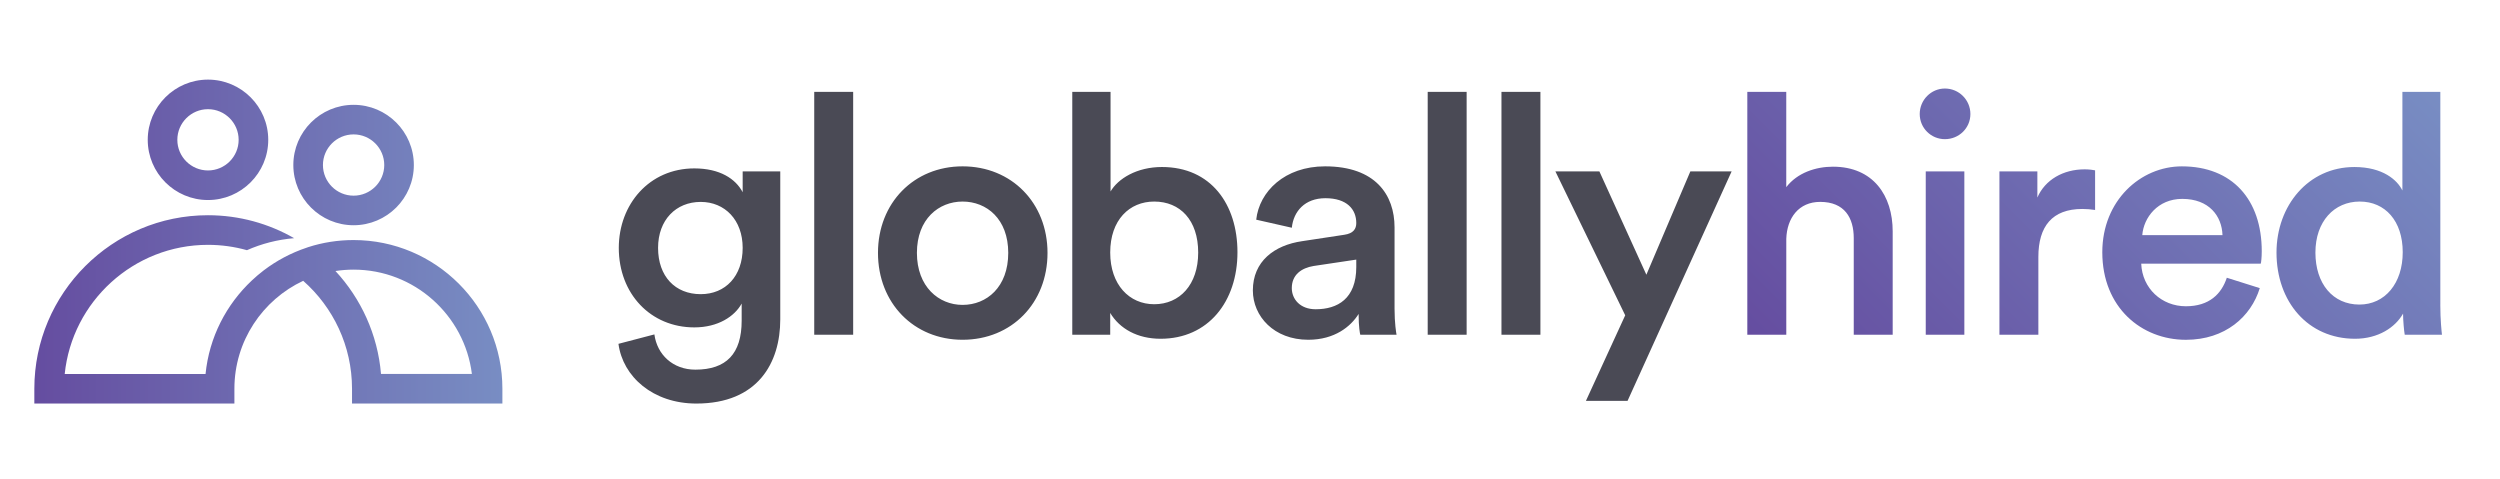 <svg width="188" height="36" viewBox="0 0 188 36" fill="none" xmlns="http://www.w3.org/2000/svg">
<path d="M49.21 25.148C49.411 26.662 50.598 27.798 52.289 27.798C54.612 27.798 55.773 26.612 55.773 24.115V22.829C55.243 23.788 54.006 24.62 52.214 24.62C48.931 24.62 46.533 22.098 46.533 18.642C46.533 15.362 48.83 12.664 52.214 12.664C54.132 12.664 55.318 13.445 55.849 14.455V12.89H58.676V24.015C58.676 27.295 56.985 30.347 52.365 30.347C49.107 30.347 46.835 28.328 46.508 25.856L49.21 25.148ZM55.849 18.64C55.849 16.546 54.511 15.184 52.694 15.184C50.826 15.184 49.487 16.546 49.487 18.64C49.487 20.785 50.774 22.121 52.694 22.121C54.562 22.121 55.849 20.758 55.849 18.64ZM61.23 25.173V6.908H64.158V25.173H61.23ZM78.773 19.017C78.773 22.802 76.071 25.55 72.386 25.55C68.726 25.55 66.024 22.8 66.024 19.017C66.024 15.257 68.726 12.509 72.386 12.509C76.071 12.509 78.773 15.259 78.773 19.017ZM75.82 19.017C75.82 16.47 74.203 15.157 72.386 15.157C70.594 15.157 68.952 16.468 68.952 19.017C68.952 21.566 70.594 22.928 72.386 22.928C74.203 22.928 75.82 21.591 75.82 19.017ZM80.635 25.173V6.908H83.513V14.401C84.069 13.441 85.484 12.559 87.376 12.559C91.062 12.559 93.057 15.36 93.057 18.967C93.057 22.676 90.861 25.475 87.276 25.475C85.534 25.475 84.197 24.719 83.488 23.533V25.173H80.635ZM86.796 15.157C84.928 15.157 83.488 16.544 83.488 18.992C83.488 21.413 84.926 22.878 86.796 22.878C88.714 22.878 90.104 21.413 90.104 18.992C90.104 16.546 88.739 15.157 86.796 15.157ZM97.927 18.135L101.082 17.656C101.788 17.555 101.992 17.201 101.992 16.772C101.992 15.737 101.285 14.905 99.669 14.905C98.128 14.905 97.271 15.89 97.145 17.126L94.468 16.52C94.697 14.401 96.615 12.509 99.644 12.509C103.432 12.509 104.87 14.654 104.87 17.101V23.206C104.87 24.316 104.996 25.047 105.021 25.173H102.294C102.269 25.098 102.168 24.593 102.168 23.608C101.587 24.543 100.376 25.55 98.38 25.55C95.804 25.55 94.215 23.785 94.215 21.841C94.215 19.648 95.831 18.437 97.927 18.135ZM101.992 20.077V19.522L98.785 20.002C97.875 20.152 97.143 20.657 97.143 21.667C97.143 22.498 97.774 23.256 98.936 23.256C100.577 23.256 101.992 22.473 101.992 20.077ZM107.363 25.173V6.908H110.291V25.173H107.363ZM112.91 25.173V6.908H115.839V25.173H112.91ZM119.262 30.144L122.216 23.711L116.965 12.888H120.273L123.807 20.659L127.115 12.888H130.219L122.392 30.144H119.262Z" fill="#4A4A55"/>
<path d="M134.327 25.174H131.398V6.909H134.327V14.074C135.159 12.989 136.549 12.535 137.836 12.535C140.865 12.535 142.33 14.705 142.33 17.403V25.174H139.402V17.907C139.402 16.393 138.721 15.182 136.878 15.182C135.262 15.182 134.379 16.393 134.329 17.958V25.174H134.327ZM146.256 6.657C147.316 6.657 148.174 7.516 148.174 8.574C148.174 9.632 147.316 10.465 146.256 10.465C145.22 10.465 144.363 9.634 144.363 8.574C144.363 7.514 145.22 6.657 146.256 6.657ZM144.816 25.174V12.887H147.719V25.172H144.816V25.174ZM157.553 15.79C157.224 15.739 156.897 15.714 156.593 15.714C154.321 15.714 153.285 17.026 153.285 19.321V25.174H150.357V12.887H153.21V14.854C153.791 13.517 155.153 12.734 156.769 12.734C157.124 12.734 157.426 12.784 157.551 12.809V15.79H157.553ZM169.935 21.667C169.279 23.812 167.334 25.553 164.38 25.553C161.047 25.553 158.093 23.131 158.093 18.967C158.093 15.082 160.971 12.51 164.076 12.51C167.864 12.51 170.084 15.006 170.084 18.892C170.084 19.372 170.034 19.776 170.008 19.826H161.02C161.095 21.692 162.56 23.031 164.378 23.031C166.145 23.031 167.055 22.097 167.457 20.886L169.935 21.667ZM167.132 17.681C167.082 16.242 166.122 14.956 164.103 14.956C162.26 14.956 161.2 16.368 161.099 17.681H167.132ZM183.511 22.928C183.511 24.038 183.611 24.973 183.636 25.174H180.836C180.785 24.897 180.71 24.089 180.71 23.584C180.129 24.619 178.842 25.475 177.1 25.475C173.566 25.475 171.193 22.7 171.193 18.992C171.193 15.461 173.591 12.56 177.05 12.56C179.196 12.56 180.282 13.544 180.66 14.326V6.909H183.513V22.928H183.511ZM177.427 22.903C179.345 22.903 180.685 21.313 180.685 18.967C180.685 16.621 179.373 15.157 177.452 15.157C175.534 15.157 174.119 16.646 174.119 18.992C174.119 21.338 175.432 22.903 177.427 22.903Z" fill="url(#paint0_linear_6414_77740)"/>
<path d="M26.59 16.938C24.092 16.938 22.059 14.907 22.059 12.41C22.059 9.913 24.092 7.883 26.59 7.883C29.089 7.883 31.121 9.913 31.121 12.41C31.121 14.907 29.089 16.938 26.59 16.938ZM26.59 10.107C25.319 10.107 24.285 11.14 24.285 12.41C24.285 13.681 25.319 14.714 26.59 14.714C27.862 14.714 28.896 13.681 28.896 12.41C28.896 11.14 27.862 10.107 26.59 10.107ZM15.641 15.042C13.142 15.042 11.11 13.012 11.11 10.515C11.11 8.018 13.142 5.987 15.641 5.987C18.14 5.987 20.172 8.018 20.172 10.515C20.172 13.012 18.14 15.042 15.641 15.042ZM15.641 8.211C14.369 8.211 13.336 9.244 13.336 10.515C13.336 11.786 14.369 12.818 15.641 12.818C16.913 12.818 17.946 11.786 17.946 10.515C17.946 9.244 16.911 8.211 15.641 8.211ZM26.59 18.052C25.402 18.052 24.254 18.237 23.178 18.584L23.066 18.624C21.893 19.015 20.807 19.593 19.841 20.326C19.837 20.33 19.831 20.332 19.828 20.336C19.677 20.45 19.529 20.57 19.386 20.692C19.373 20.703 19.359 20.713 19.348 20.725C19.21 20.843 19.075 20.964 18.943 21.088C17.021 22.891 15.732 25.358 15.457 28.124H4.866C5.425 22.676 10.045 18.412 15.641 18.412C16.655 18.412 17.639 18.553 18.57 18.814C19.671 18.328 20.865 18.017 22.119 17.911C20.209 16.816 17.997 16.185 15.641 16.185C8.441 16.185 2.582 22.04 2.582 29.234V30.346H17.627V29.234C17.627 25.649 19.746 22.548 22.801 21.117C25.052 23.102 26.472 26.005 26.472 29.234V30.346H37.78V29.234C37.78 23.067 32.761 18.052 26.59 18.052ZM28.652 28.12C28.4 25.146 27.144 22.452 25.226 20.38C25.671 20.313 26.126 20.276 26.59 20.276C31.156 20.276 34.936 23.705 35.486 28.12H28.652Z" fill="url(#paint1_linear_6414_77740)"/>
<defs>
<linearGradient id="paint0_linear_6414_77740" x1="139.888" y1="33.658" x2="175.057" y2="-1.538" gradientUnits="userSpaceOnUse">
<stop stop-color="#654DA0"/>
<stop offset="1" stop-color="#788DC3"/>
</linearGradient>
<linearGradient id="paint1_linear_6414_77740" x1="2.582" y1="18.167" x2="37.78" y2="18.167" gradientUnits="userSpaceOnUse">
<stop stop-color="#654DA0"/>
<stop offset="1" stop-color="#788DC3"/>
</linearGradient>
</defs>
</svg>
